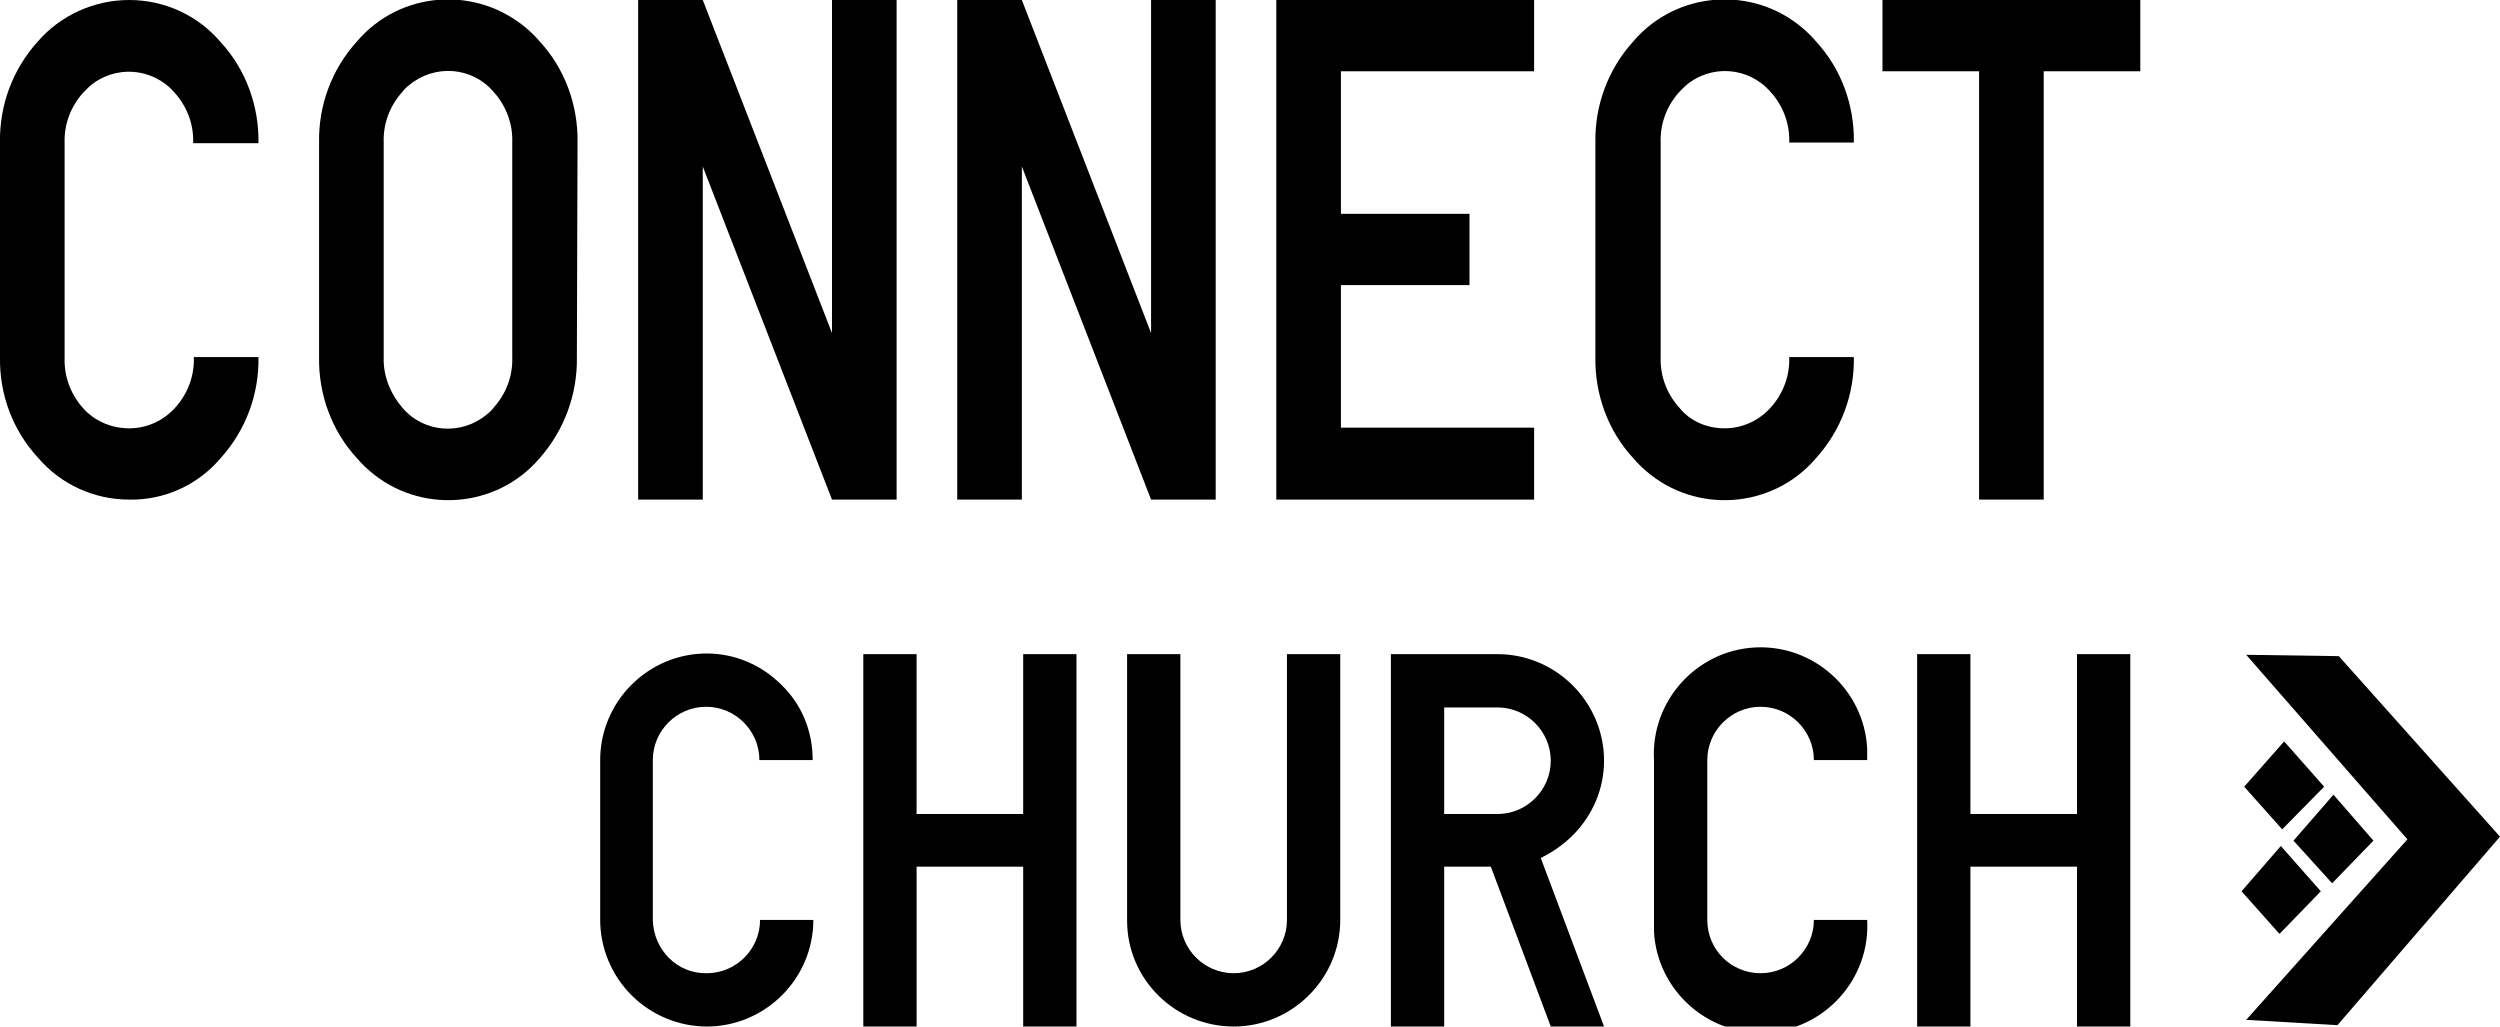 <?xml version="1.0" encoding="utf-8"?>
<!-- Generator: Adobe Illustrator 24.2.0, SVG Export Plug-In . SVG Version: 6.00 Build 0)  -->
<svg version="1.1" id="Layer_1" xmlns="http://www.w3.org/2000/svg" xmlns:xlink="http://www.w3.org/1999/xlink" x="0px" y="0px"
	 viewBox="0 0 375.3 154.1" style="enable-background:new 0 0 375.3 154.1;" xml:space="preserve">
<g id="Layer_2_1_">
	<g id="Group_1010">
		<path d="M19.4,64.3c2.6,0,5.1-1.1,6.9-3.1c1.9-2.1,2.9-4.8,2.8-7.6h9.7c0.1,5.6-1.9,11-5.7,15.2c-3.4,4-8.4,6.3-13.7,6.2
			c-5.3,0-10.3-2.3-13.7-6.3C1.9,64.6-0.1,59.2,0,53.6V21.4c-0.1-5.6,1.9-11,5.7-15.2C9.1,2.3,14.1,0,19.4,0
			c5.3,0,10.3,2.3,13.7,6.3c3.8,4.1,5.8,9.6,5.7,15.2H29c0.1-2.8-0.9-5.5-2.8-7.6c-3.3-3.8-9-4.2-12.8-0.9c-0.3,0.3-0.6,0.6-0.9,0.9
			c-1.9,2.1-2.9,4.8-2.8,7.6v32.2c-0.1,2.8,0.9,5.5,2.8,7.6C14.2,63.2,16.7,64.3,19.4,64.3z"/>
		<path d="M86.6,53.6c0.1,5.6-1.9,11-5.6,15.2c-6.5,7.6-18,8.4-25.5,1.9c-0.7-0.6-1.3-1.2-1.9-1.9c-3.8-4.1-5.8-9.6-5.7-15.2V21.4
			c-0.1-5.6,1.9-11,5.7-15.2c6.5-7.6,17.9-8.4,25.5-1.9c0.7,0.6,1.3,1.2,1.9,1.9c3.8,4.1,5.8,9.6,5.7,15.2L86.6,53.6z M76.9,21.4
			c0.1-2.8-0.9-5.5-2.8-7.6c-3.2-3.8-8.9-4.2-12.7-1c-0.4,0.3-0.7,0.6-1,1c-1.9,2.1-2.9,4.8-2.8,7.6v32.2c-0.1,2.8,1,5.5,2.8,7.6
			c3.2,3.8,8.9,4.2,12.7,1c0.4-0.3,0.7-0.6,1-1c1.9-2.1,2.9-4.8,2.8-7.6V21.4z"/>
		<path d="M105.5,25v50h-9.7V0h9.7l19.4,50V0h9.7v75h-9.7L105.5,25z"/>
		<path d="M153.4,25v50h-9.7V0h9.7l19.4,50V0h9.7v75h-9.7L153.4,25z"/>
		<path d="M230.3,0v10.7h-29v21.4h19.3v10.7h-19.3v21.4h29V75h-38.7V0H230.3z"/>
		<path d="M258.9,64.3c2.6,0,5.1-1.1,6.9-3.1c1.9-2.1,2.9-4.8,2.8-7.6h9.7c0.1,5.6-1.9,11-5.7,15.2c-6.5,7.6-18,8.4-25.5,1.9
			c-0.7-0.6-1.3-1.2-1.9-1.9c-3.8-4.1-5.8-9.6-5.7-15.2V21.4c-0.1-5.6,1.9-11,5.7-15.2c6.5-7.6,18-8.4,25.5-1.9
			c0.7,0.6,1.3,1.2,1.9,1.9c3.8,4.1,5.8,9.6,5.7,15.2h-9.7c0.1-2.8-0.9-5.5-2.8-7.6c-3.3-3.8-9-4.2-12.8-0.9
			c-0.3,0.3-0.6,0.6-0.9,0.9c-1.9,2.1-2.9,4.8-2.8,7.6v32.2c-0.1,2.8,0.9,5.5,2.8,7.6C253.7,63.2,256.2,64.3,258.9,64.3z"/>
		<path d="M321.3,0v10.7h-14.5V75h-9.7V10.7h-14.5V0H321.3z"/>
		<path d="M106.1,146.1c4.4,0,8-3.6,8-8h8c0,8.8-7.2,16-16,16c-4.2,0-8.3-1.7-11.3-4.7c-3-3-4.7-7.1-4.7-11.3v-24
			c0-8.8,7.2-16,16-16c4.2,0,8.2,1.7,11.2,4.7c3.1,3,4.7,7,4.7,11.3h-8c0-4.4-3.6-8-8-8s-8,3.6-8,8v24
			C98.1,142.6,101.7,146.2,106.1,146.1L106.1,146.1z"/>
		<path d="M161.6,98.2v55.9h-8v-24h-16v24h-8V98.2h8v24h16v-24H161.6z"/>
		<path d="M169.2,138.2V98.2h8v39.9l0,0c0,4.4,3.6,8,8,8s8-3.6,8-8l0,0V98.2h8v39.9l0,0c0,8.8-7.2,16-16,16S169.2,147,169.2,138.2z"
			/>
		<path d="M216.8,98.2h8c8.8,0,16,7.2,16,16c0,4.2-1.7,8.2-4.7,11.2c-1.4,1.4-3,2.5-4.8,3.4l9.5,25.3h-8l-9-24h-7v24h-8V98.2H216.8z
			 M232.8,114.2c0-4.4-3.6-8-8-8h-8v16h8C229.2,122.2,232.8,118.6,232.8,114.2z"/>
		<path d="M264.3,146.1c4.4,0,8-3.6,8-8h8c0.5,8.8-6.3,16.4-15.1,16.9c-8.8,0.5-16.4-6.3-16.9-15.1c0-0.6,0-1.2,0-1.8v-24
			c-0.5-8.8,6.3-16.4,15.1-16.9c8.8-0.5,16.4,6.3,16.9,15.1c0,0.6,0,1.2,0,1.8h-8c0-4.4-3.6-8-8-8s-8,3.6-8,8v24
			C256.3,142.6,259.9,146.1,264.3,146.1z"/>
		<path d="M319.8,98.2v55.9h-8v-24h-16v24h-8V98.2h8v24h16v-24H319.8z"/>
		<polygon points="342.9,111.3 336.9,118.1 342.6,124.5 348.9,118.1 		"/>
		<polygon points="342.4,127 336.5,133.8 342.2,140.2 348.4,133.8 		"/>
		<polygon points="350.3,119.3 344.3,126.2 350.1,132.6 356.3,126.2 		"/>
		<polygon points="337.2,98.3 351.1,98.5 375.3,125.6 350.9,153.9 337.2,153.1 361.4,126 		"/>
	</g>
</g>
</svg>
